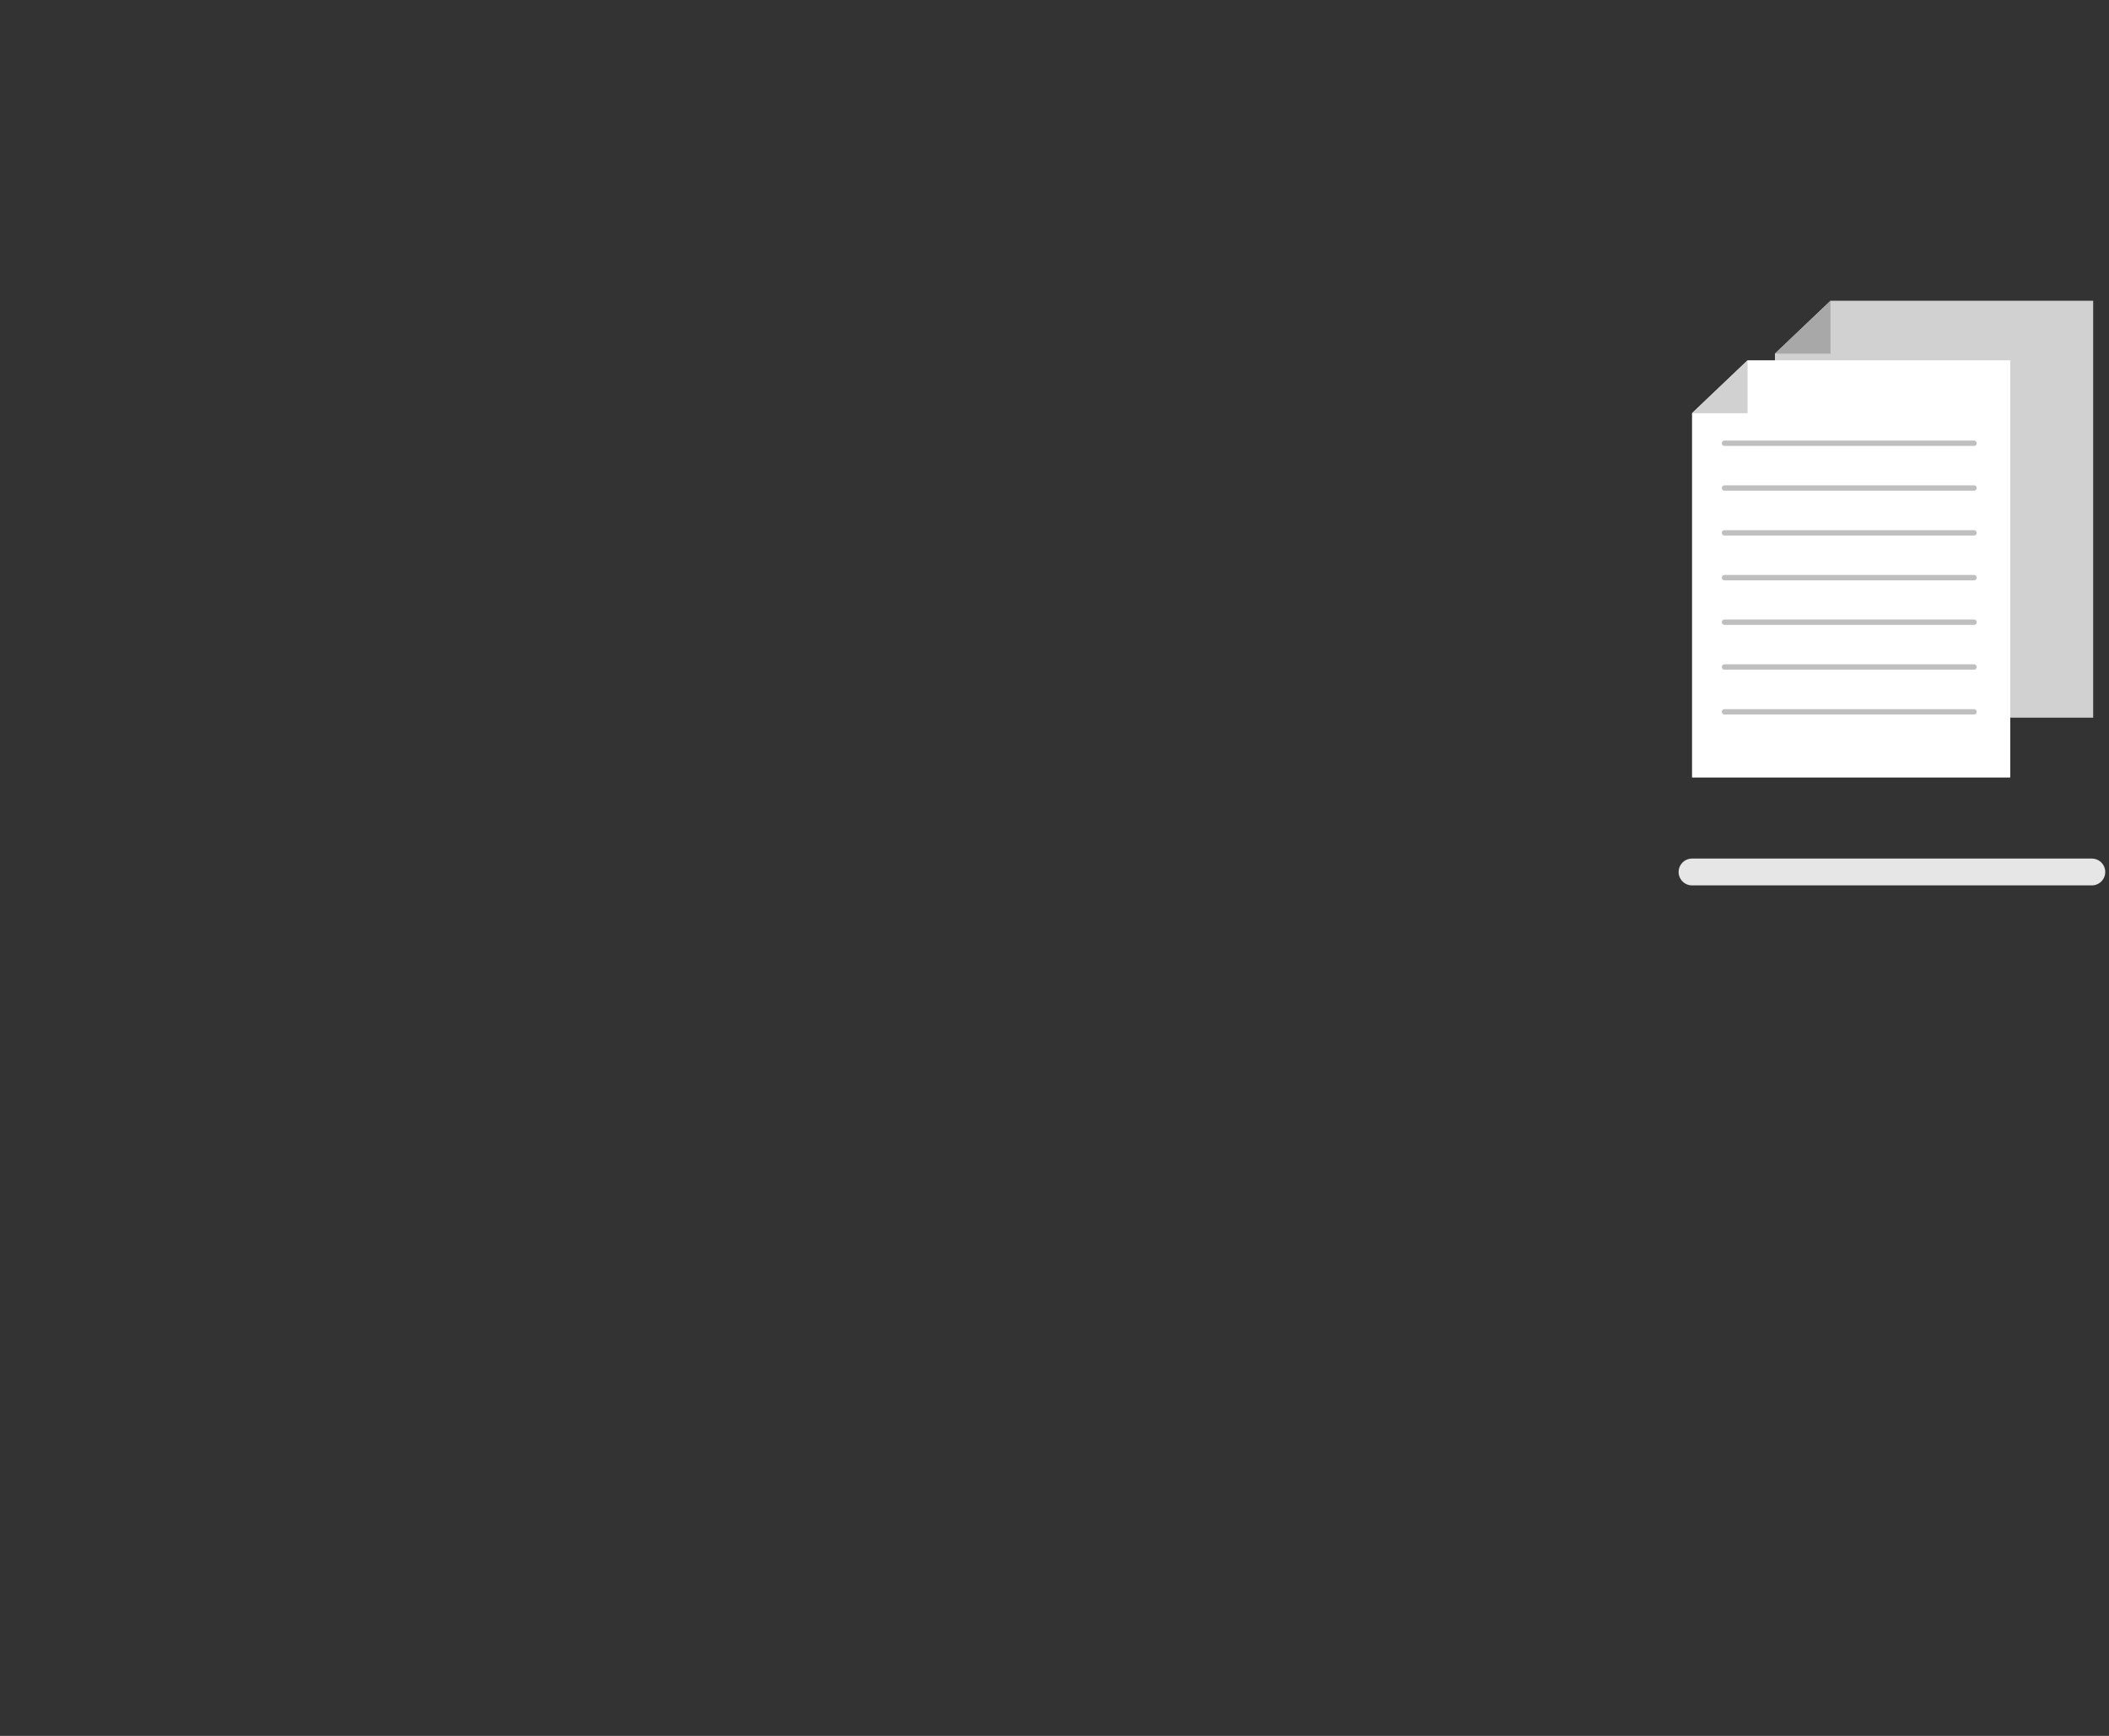 <?xml version="1.0" encoding="UTF-8"?> <svg xmlns="http://www.w3.org/2000/svg" xmlns:xlink="http://www.w3.org/1999/xlink" width="786px" height="647px" viewBox="0 0 786 647"><rect x="0" y="0" width="786" height="647" fill="#333333" stroke="none"/> <!-- Generator: Sketch 53 (72520) - https://sketchapp.com --> <title>Artboard Copy 8</title> <desc>Created with Sketch.</desc> <g id="Artboard-Copy-8" stroke="none" stroke-width="1" fill="none" fill-rule="evenodd"> <g id="Group" transform="translate(630.6, 112.1)"> <polygon id="Path" fill="#D1D1D1" fill-rule="nonzero" points="149.5 155.4 30.9 155.4 30.9 19.7 51.6 -1.84741111e-13 149.5 -1.84741111e-13"></polygon> <polygon id="Path" fill="#FFFFFF" fill-rule="nonzero" points="118.6 177.7 2.91322522e-12 177.7 2.91322522e-12 41.9 20.7 22.2 118.6 22.2"></polygon> <polygon id="Path" fill="#D1D1D1" fill-rule="nonzero" points="20.7 41.9 20.7 22.2 -1.41930911e-12 41.9"></polygon> <polygon id="Path" fill="#A8A8A8" fill-rule="nonzero" points="51.6 19.7 51.6 3.64153152e-13 30.9 19.7"></polygon> <path d="M12.1,53.1 L105.1,53.1" id="Path" stroke="#BFBFBF" stroke-width="2" stroke-linecap="round"></path> <path d="M12.1,69.8 L105.1,69.8" id="Path" stroke="#BFBFBF" stroke-width="2" stroke-linecap="round"></path> <path d="M12.1,86.5 L105.1,86.5" id="Path" stroke="#BFBFBF" stroke-width="2" stroke-linecap="round"></path> <path d="M12.1,103.2 L105.1,103.2" id="Path" stroke="#BFBFBF" stroke-width="2" stroke-linecap="round"></path> <path d="M12.1,119.8 L105.1,119.8" id="Path" stroke="#BFBFBF" stroke-width="2" stroke-linecap="round"></path> <path d="M12.1,136.5 L105.1,136.5" id="Path" stroke="#BFBFBF" stroke-width="2" stroke-linecap="round"></path> <path d="M12.1,153.2 L105.1,153.2" id="Path" stroke="#BFBFBF" stroke-width="2" stroke-linecap="round"></path> <path d="M0,212.9 L149,212.9" id="Path" stroke="#E6E6E6" stroke-width="10" stroke-linecap="round"></path> </g> </g> </svg> 